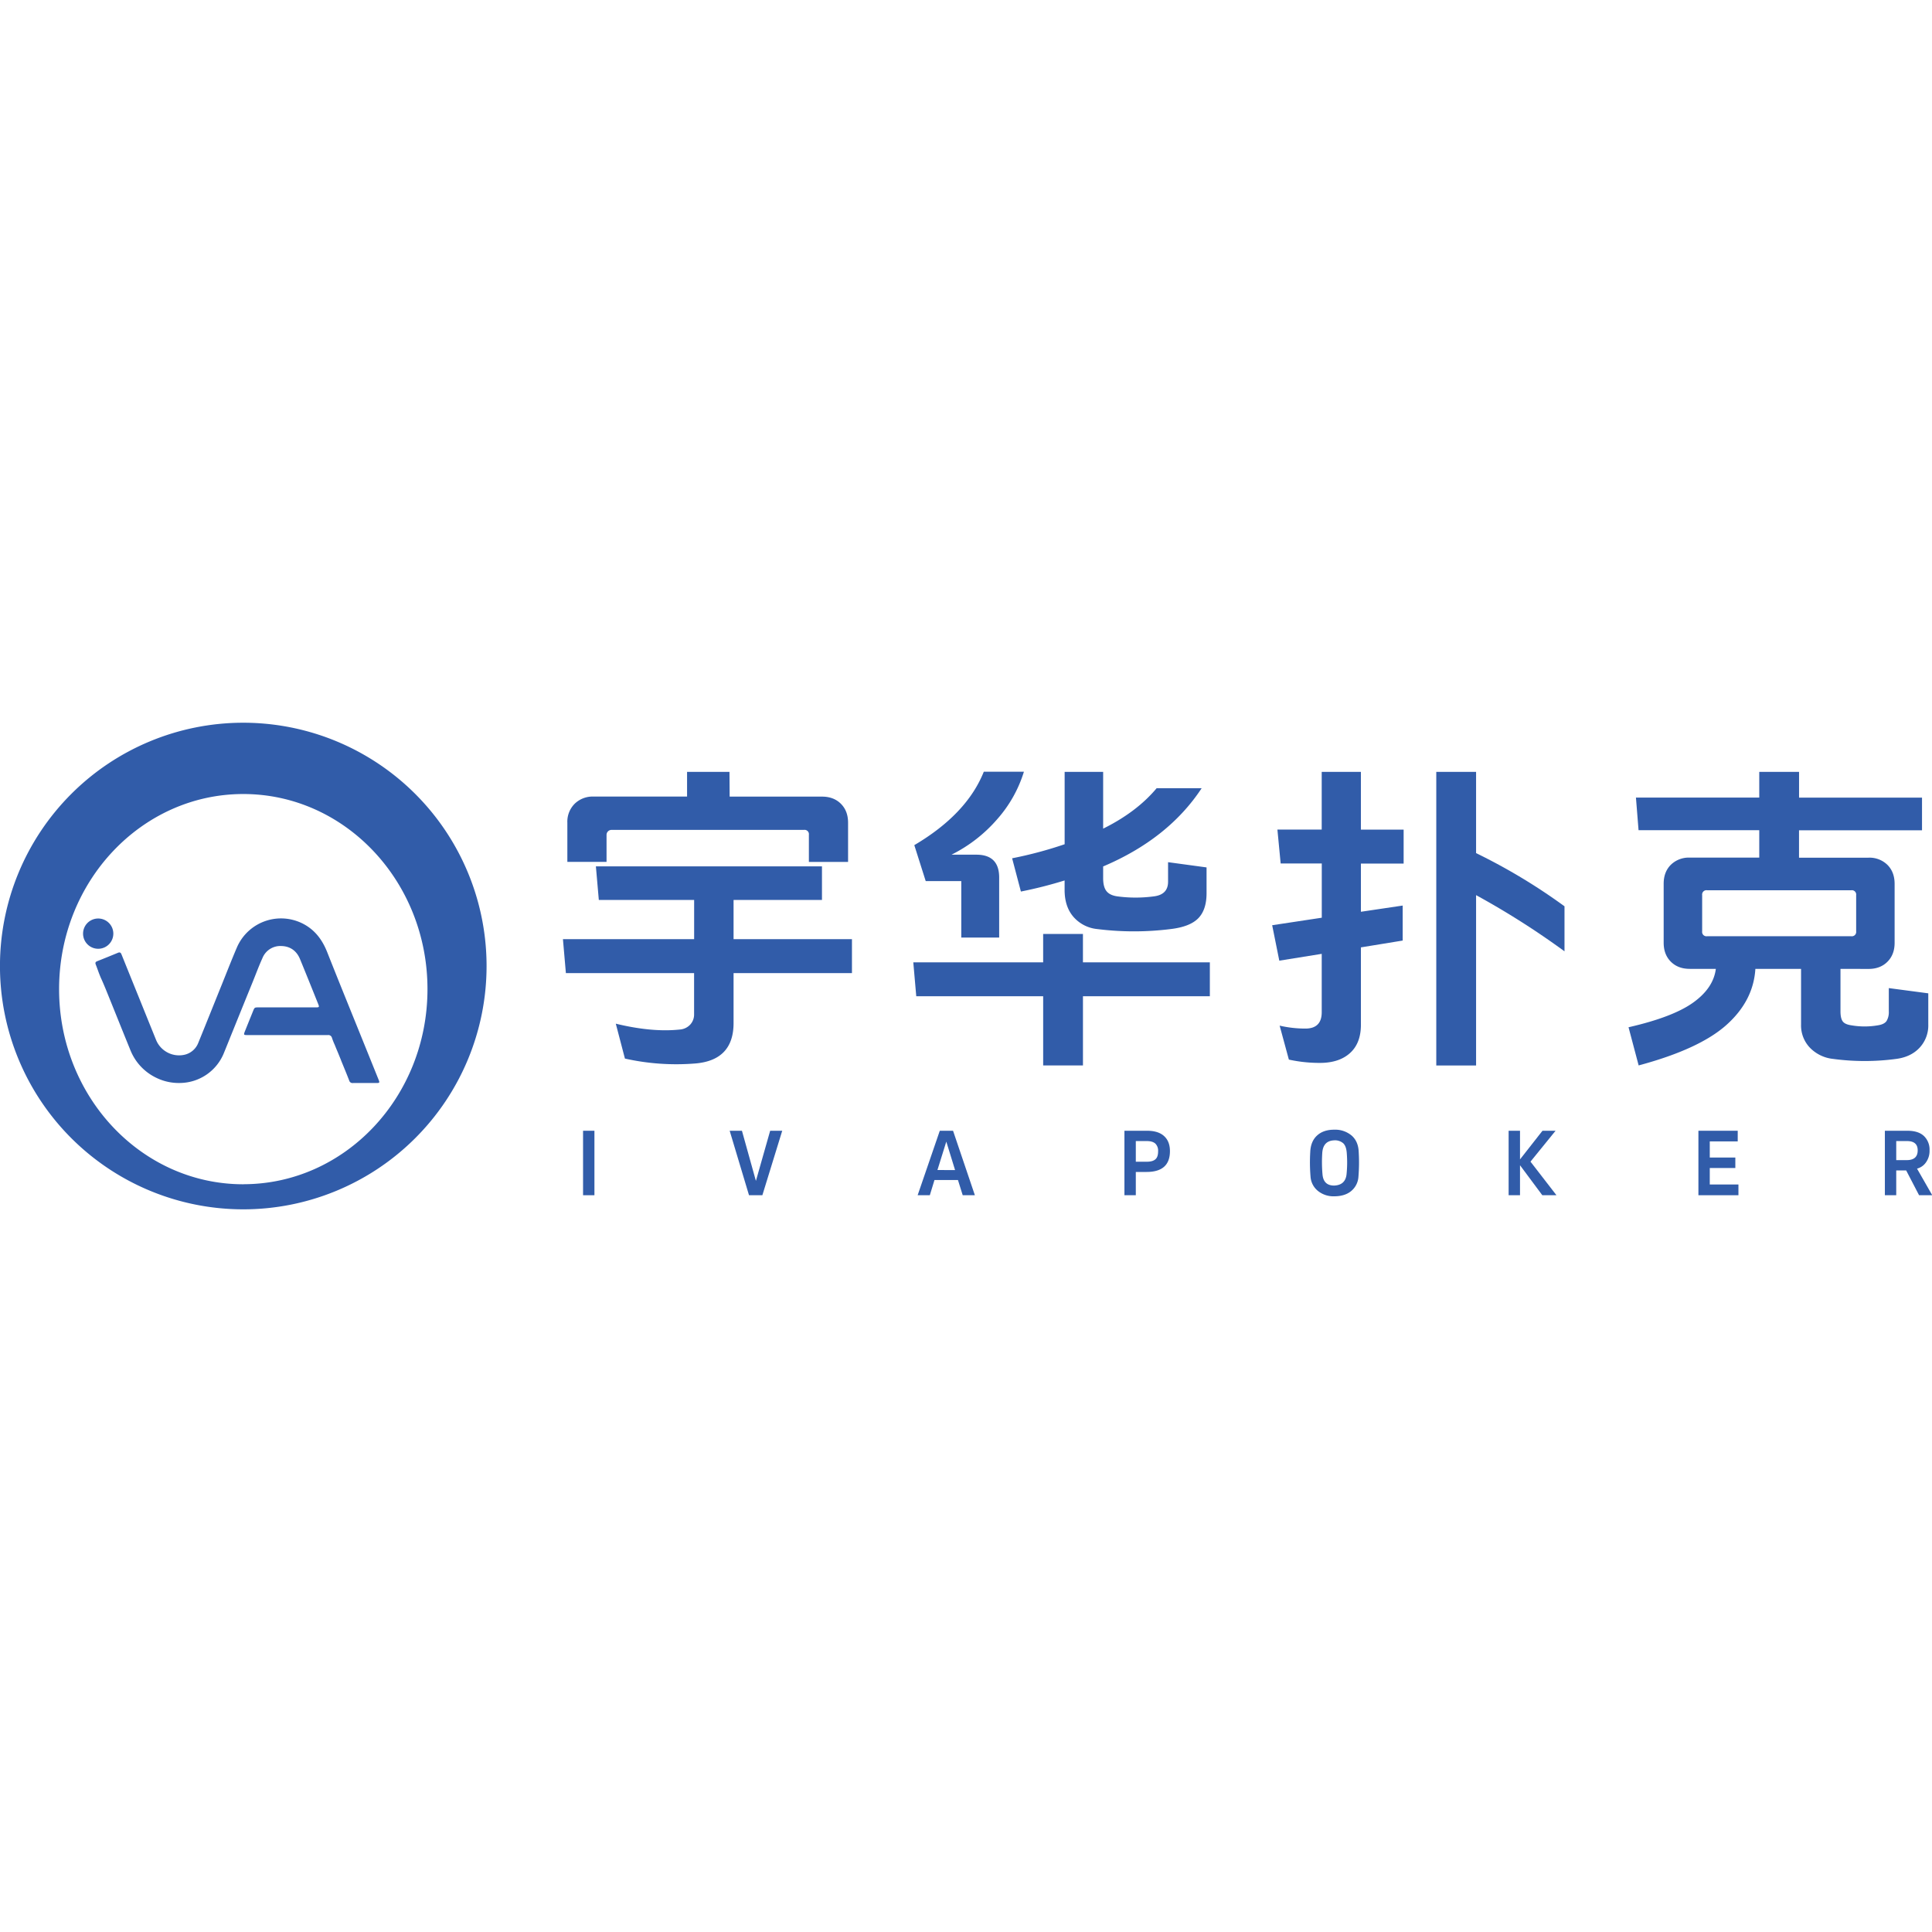 <svg id="图层_1" data-name="图层 1" xmlns="http://www.w3.org/2000/svg" viewBox="0 0 1133.86 1133.86"><defs><style>.cls-1{fill:#fff;}.cls-2{fill:#315ca9;}</style></defs><rect class="cls-1" width="1134" height="1134"/><path class="cls-2" d="M348.86,701.46h-6.67V663.62h6.67Z"/><path class="cls-2" d="M459.08,663.62l-11.66,37.84h-7.84l-11.35-37.84h7.2l8.2,29.43L452,663.62Z"/><path class="cls-2" d="M572.14,701.46H565l-2.79-8.93H548.43l-2.73,8.93h-7.15l13-37.84h7.78ZM560.52,686.7,555.37,670l-5.2,16.67Z"/><path class="cls-2" d="M672.9,687.8h-6.31v13.66h-6.68V663.62h13.3q6.57,0,10,3.15t3.41,8.83Q686.61,687.8,672.9,687.8Zm.05-18.13h-6.36V681.8H673c2.34,0,4-.47,5.1-1.44s1.57-2.51,1.57-4.65a5.84,5.84,0,0,0-1.63-4.57C676.91,670.15,675.23,669.67,673,669.67Z"/><path class="cls-2" d="M783,702.09a14.48,14.48,0,0,1-9.56-3.18,11.77,11.77,0,0,1-4.31-8.38,101.67,101.67,0,0,1-.16-14.51q.27-6.19,4-9.61T783,663a15,15,0,0,1,10.23,3.42q3.92,3.4,4.17,9.61a101.82,101.82,0,0,1-.15,14.51A11.86,11.86,0,0,1,793,699Q789.27,702.09,783,702.09Zm0-6.3q6.52-.27,7.26-6.52a68.1,68.1,0,0,0,.15-12.35q-.25-4.15-2.05-5.92a7.35,7.35,0,0,0-5.36-1.75q-6.62.25-7,7.67a81.52,81.52,0,0,0,.16,12.35Q776.74,695.8,783,695.79Z"/><path class="cls-2" d="M913.46,701.46h-8.3l-13.09-17.6v17.6h-6.68V663.62h6.68v16.82l13.19-16.82h7.68l-14.72,18.13Z"/><path class="cls-2" d="M1020.26,701.46H996.77V663.62h23.07v6.25h-16.4v9.47h15v6.15h-15v9.67h16.82Z"/><path class="cls-2" d="M1118.7,686.9h-5.83v14.56h-6.67V663.62h13.24q6.42,0,9.7,3.1a11,11,0,0,1,3.28,8.41,11.54,11.54,0,0,1-2.15,7.12,9.14,9.14,0,0,1-5.2,3.6l8.93,15.61h-7.73Zm.48-17.23h-6.31v11.19H1119q6.46,0,6.46-5.73Q1125.48,669.67,1119.18,669.67Z"/><path class="cls-2" d="M430.52,571.1v29.29q0,21.83-22.4,23.74a138,138,0,0,1-41.36-2.87l-5.36-20.48q21.25,5.16,37.53,3.44a9.22,9.22,0,0,0,6.12-2.87,8.71,8.71,0,0,0,2.3-6.13V571.1H332.11l-1.73-19.92h77v-23H351.44l-1.72-19.72H482.4v19.72H430.52v23H500V571.1Zm-2.3-103.58H482.4q6.9,0,11.11,4.21t4.21,11.11v23h-23V489.92a2.54,2.54,0,0,0-2.88-2.87h-113a2.94,2.94,0,0,0-2.87,2.87v15.89h-23v-23a14.85,14.85,0,0,1,4.31-11.11,15.08,15.08,0,0,1,11-4.21h54.95V453h24.89Z"/><path class="cls-2" d="M635.57,584.69v40.59H612.22V584.69H537.74L536,564.78h76.21V548.12h23.35v16.66h74.48v19.91ZM558.42,501.6H573q13.39,0,13.4,13.4v35.23H564.16V517.11H543.29L536.59,496q30.82-18.18,40.78-43.08h23.55a75.54,75.54,0,0,1-15.51,27.67A86.77,86.77,0,0,1,558.42,501.6Zm89,6.89v6.89c0,3.45.66,6,2,7.66s3.55,2.68,6.61,3.06a80.71,80.71,0,0,0,20.87,0q8.61-.95,8.62-8.61V506l22.59,3.07v15.12q0,9.76-4.88,14.74t-16.18,6.32a173.1,173.1,0,0,1-43.08,0,21.29,21.29,0,0,1-14-7.18q-5.17-6-5.17-15.79v-5.56a247.5,247.5,0,0,1-25.65,6.51L594,503.71a236,236,0,0,0,30.82-8.24V453h22.6v33.32q19.71-9.76,31.4-23.74h26.42Q685.74,492.23,647.45,508.49Z"/><path class="cls-2" d="M798.7,556v45.38q0,10.53-6,16.27t-16.56,6.13a83.61,83.61,0,0,1-19.72-1.92L751,601.93a66.76,66.76,0,0,0,15.5,1.72q9.19-.2,9.2-9.58V559.8l-24.9,4L746.62,543l29.11-4.41V506.77H751.6l-1.91-19.92h26V453h23v33.89h25.08v19.92H798.7V535.1l24.51-3.64V552Zm67.59-30.63v99.94H842.93V453h23.36v47.68a341.45,341.45,0,0,1,51.89,31.21v26.42A472.32,472.32,0,0,0,866.29,525.34Z"/><path class="cls-2" d="M1080.15,568.61V593.5q0,4,1.25,5.84t5.07,2.39a45.92,45.92,0,0,0,15.7,0c2.42-.38,4.09-1.21,5-2.48a10.09,10.09,0,0,0,1.34-5.75V579.9l23.17,3.07v18.38a19.13,19.13,0,0,1-5.07,13.5q-5.08,5.46-13.7,6.6a139.11,139.11,0,0,1-37.14,0,22.11,22.11,0,0,1-13.59-6.6,18.87,18.87,0,0,1-5.17-13.5V568.61h-26.81q-1.14,18.76-17,32.93t-51.5,23.74l-5.94-22.4q26-5.94,37.91-14.46T1007,568.61H991.7q-6.9,0-11.11-4.21t-4.21-11.11V518.64q0-6.9,4.21-11.11a15.05,15.05,0,0,1,11.11-4.21h40.78V487.24H961.64l-1.53-19.15h72.37V453h23.36v15.13H1128v19.15h-72.18v16.08h40.78a15,15,0,0,1,11.1,4.21q4.21,4.22,4.22,11.11v34.65q0,6.9-4.22,11.11c-2.81,2.81-6.5,4.21-11.1,4.21Zm-78.3-46.14a2.54,2.54,0,0,0-2.88,2.87v21.25a2.54,2.54,0,0,0,2.88,2.87h84.62a2.54,2.54,0,0,0,2.88-2.87V525.34a2.54,2.54,0,0,0-2.88-2.87Z"/><path class="cls-2" d="M66.51,548a8.88,8.88,0,0,0-17.76-.12,8.88,8.88,0,0,0,17.76.12Z"/><path class="cls-2" d="M222.25,633.81q-4.62-11.47-9.26-22.93c-7-17.33-14.06-34.62-20.93-52-2.57-6.49-6.28-11.92-12.26-15.64a28.2,28.2,0,0,0-40.7,12.65c-3,7-5.74,14-8.57,21.06-4.71,11.66-9.37,23.35-14.13,35a11.36,11.36,0,0,1-8.09,7.06,14.6,14.6,0,0,1-16.64-8.51q-4.89-12.06-9.75-24.12Q76.58,573.21,71.26,560c-.42-1-1-1.25-2-.84q-6.08,2.52-12.19,4.94c-1,.4-1.29.9-.88,1.95,1.11,2.79,2,5.68,3.25,8.39.92,2,1.75,4,2.58,6,4.88,12,9.66,24,14.53,35.91a30.54,30.54,0,0,0,15.26,16.23,30,30,0,0,0,14,3,28.09,28.09,0,0,0,25.41-17.15c1.8-4.36,3.53-8.74,5.31-13.12q5.89-14.57,11.82-29.14c1.88-4.63,3.61-9.34,5.68-13.89a11.3,11.3,0,0,1,11.29-7.06c5.12.17,8.8,2.91,10.76,7.67,3.54,8.59,7,17.22,10.46,25.84,1,2.48,1,2.49-1.68,2.49h-33c-2.46,0-2.46,0-3.4,2.31q-2.31,5.7-4.6,11.4c-1,2.54-1,2.54,1.74,2.54q23.38,0,46.77,0a2.17,2.17,0,0,1,2.45,1.62c.46,1.39,1,2.75,1.62,4.09h0l.76,1.88.2.49,1,2.37,1.57,3.85.22.56c0,.09.05.17.08.24,1.57,3.84,3.17,7.67,4.66,11.54a2,2,0,0,0,2.24,1.5c4.67,0,9.34,0,14,0C222.73,635.59,222.87,635.35,222.25,633.81Z"/><path class="cls-2" d="M142.78,424.16A142.79,142.79,0,1,0,285.56,567,142.79,142.79,0,0,0,142.78,424.16Zm0,270.87c-59.7,0-108.1-51.27-108.1-114.51S83.08,466,142.78,466s108.1,51.27,108.1,114.51S202.48,695,142.78,695Z"/></svg>